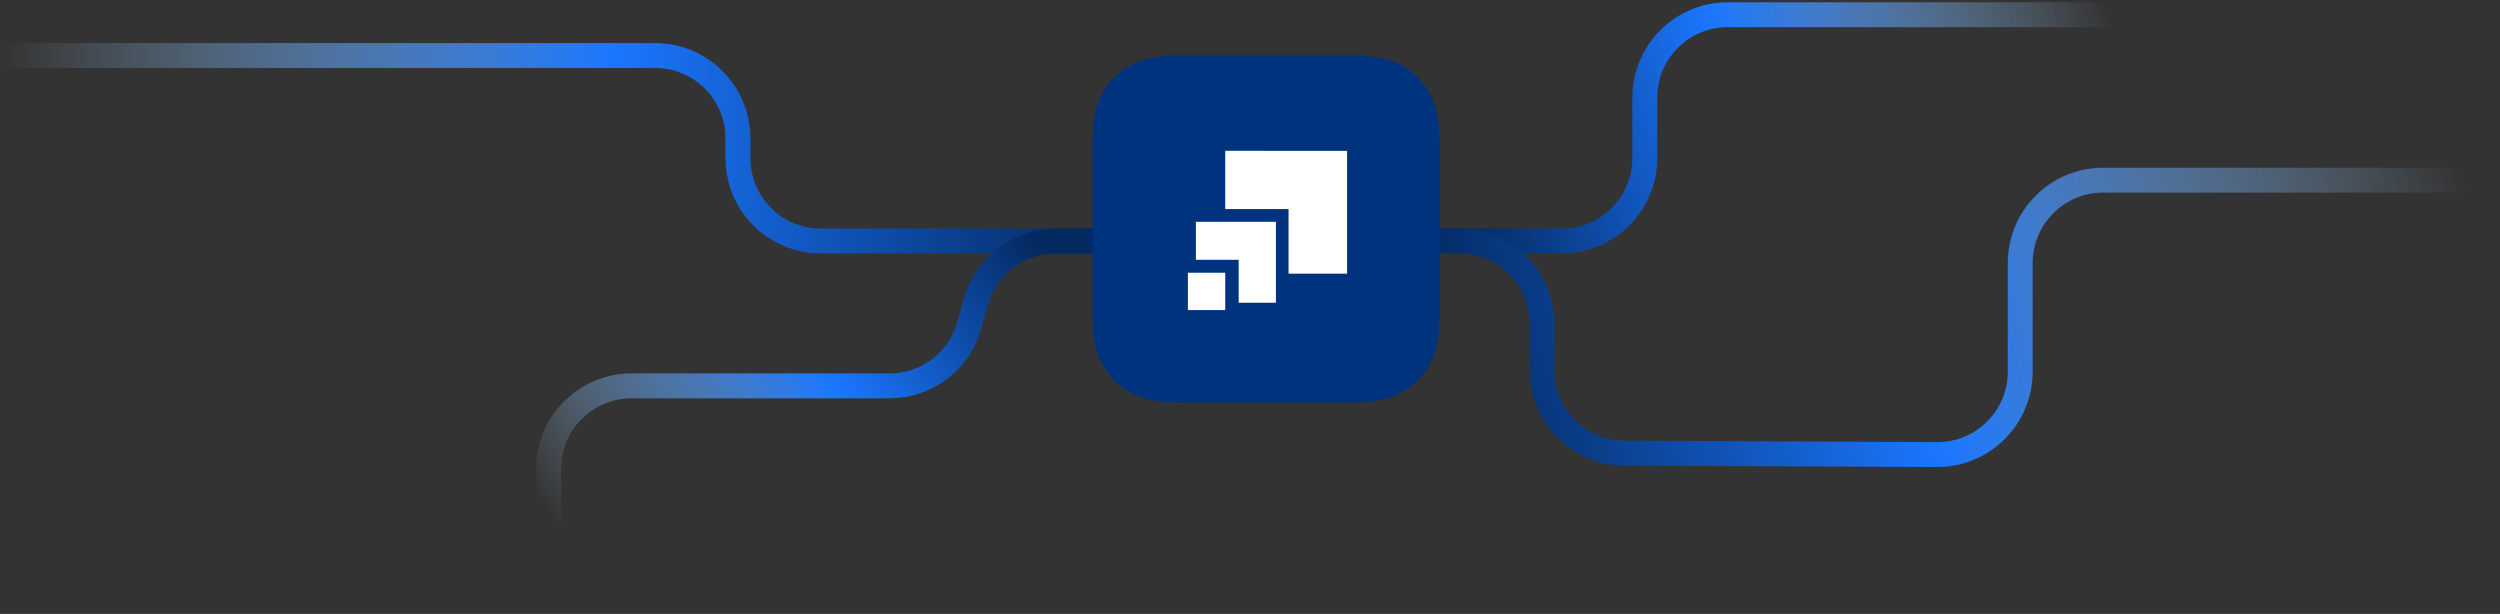 <svg height="222" viewBox="0 0 904 222" width="904" xmlns="http://www.w3.org/2000/svg" xmlns:xlink="http://www.w3.org/1999/xlink"><rect x="0" y="0" width="904" height="222" fill="#333333" stroke="none"/><linearGradient id="a"><stop offset="0" stop-color="#bae4ff" stop-opacity="0"/><stop offset=".558" stop-color="#1b77ff"/><stop offset="1" stop-color="#042a62"/></linearGradient><linearGradient id="b" x1="100%" x2="0%" xlink:href="#a" y1="44.804%" y2="55.196%"/><linearGradient id="c" x1="100%" x2="0%" xlink:href="#a" y1="46.642%" y2="53.358%"/><linearGradient id="d" x1="0%" x2="100%" xlink:href="#a" y1="100%" y2="100%"/><linearGradient id="e" x1="0%" x2="100%" xlink:href="#a" y1="72.898%" y2="27.102%"/><g fill="none" fill-rule="evenodd" transform="translate(0 5)"><g stroke-width="9"><path d="m520.391 82.147h44.363c16.569 0 30-13.431 30-30v-21.82c0-16.569 13.431-30 30-30h149.453" stroke="url(#b)"/><path d="m520.391 82.147h7.159c16.569 0 30 13.431 30 30v16.703c0 16.514 13.346 29.922 29.86 30l112.96.529c16.568.078 30.063-13.291 30.14-29.859 0-.047 0-.094 0-.14v-39.234c0-16.569 13.431-30 30-30h143.369" stroke="url(#c)"/><path d="m396.784 82.147h-99.942c-16.569 0-30-13.431-30-30v-7.076c0-16.569-13.431-30-30-30h-236.842" stroke="url(#d)"/><path d="m396.784 82.147h-14.982c-13.476 0-25.298 8.986-28.905 21.97l-2.346 8.446c-3.607 12.984-15.429 21.97-28.905 21.97h-93.253c-16.569 0-30 13.431-30 30v51.87" stroke="url(#e)"/></g><g transform="translate(395 15)"><path d="m34.612 0h56.383c12.036 0 16.4 1.253 20.8 3.606s7.853 5.806 10.206 10.206 3.606 8.764 3.606 20.8v56.383c0 12.036-1.253 16.4-3.606 20.8s-5.806 7.853-10.206 10.206-8.764 3.606-20.8 3.606h-56.383c-12.036 0-16.4-1.253-20.8-3.606s-7.853-5.806-10.206-10.206-3.606-8.764-3.606-20.8v-56.383c0-12.036 1.253-16.4 3.606-20.8s5.806-7.853 10.206-10.206 8.764-3.606 20.8-3.606z" fill="#00337e"/><path d="m48.047 78.624v13.488h-13.505v-13.488zm18.328-18.422v29.279h-13.472l-0-15.531-15.467 0v-13.748zm25.723-25.66v44.411h-21.155l-.001-23.348-22.896.001v-21.064z" fill="#fff"/></g></g></svg>